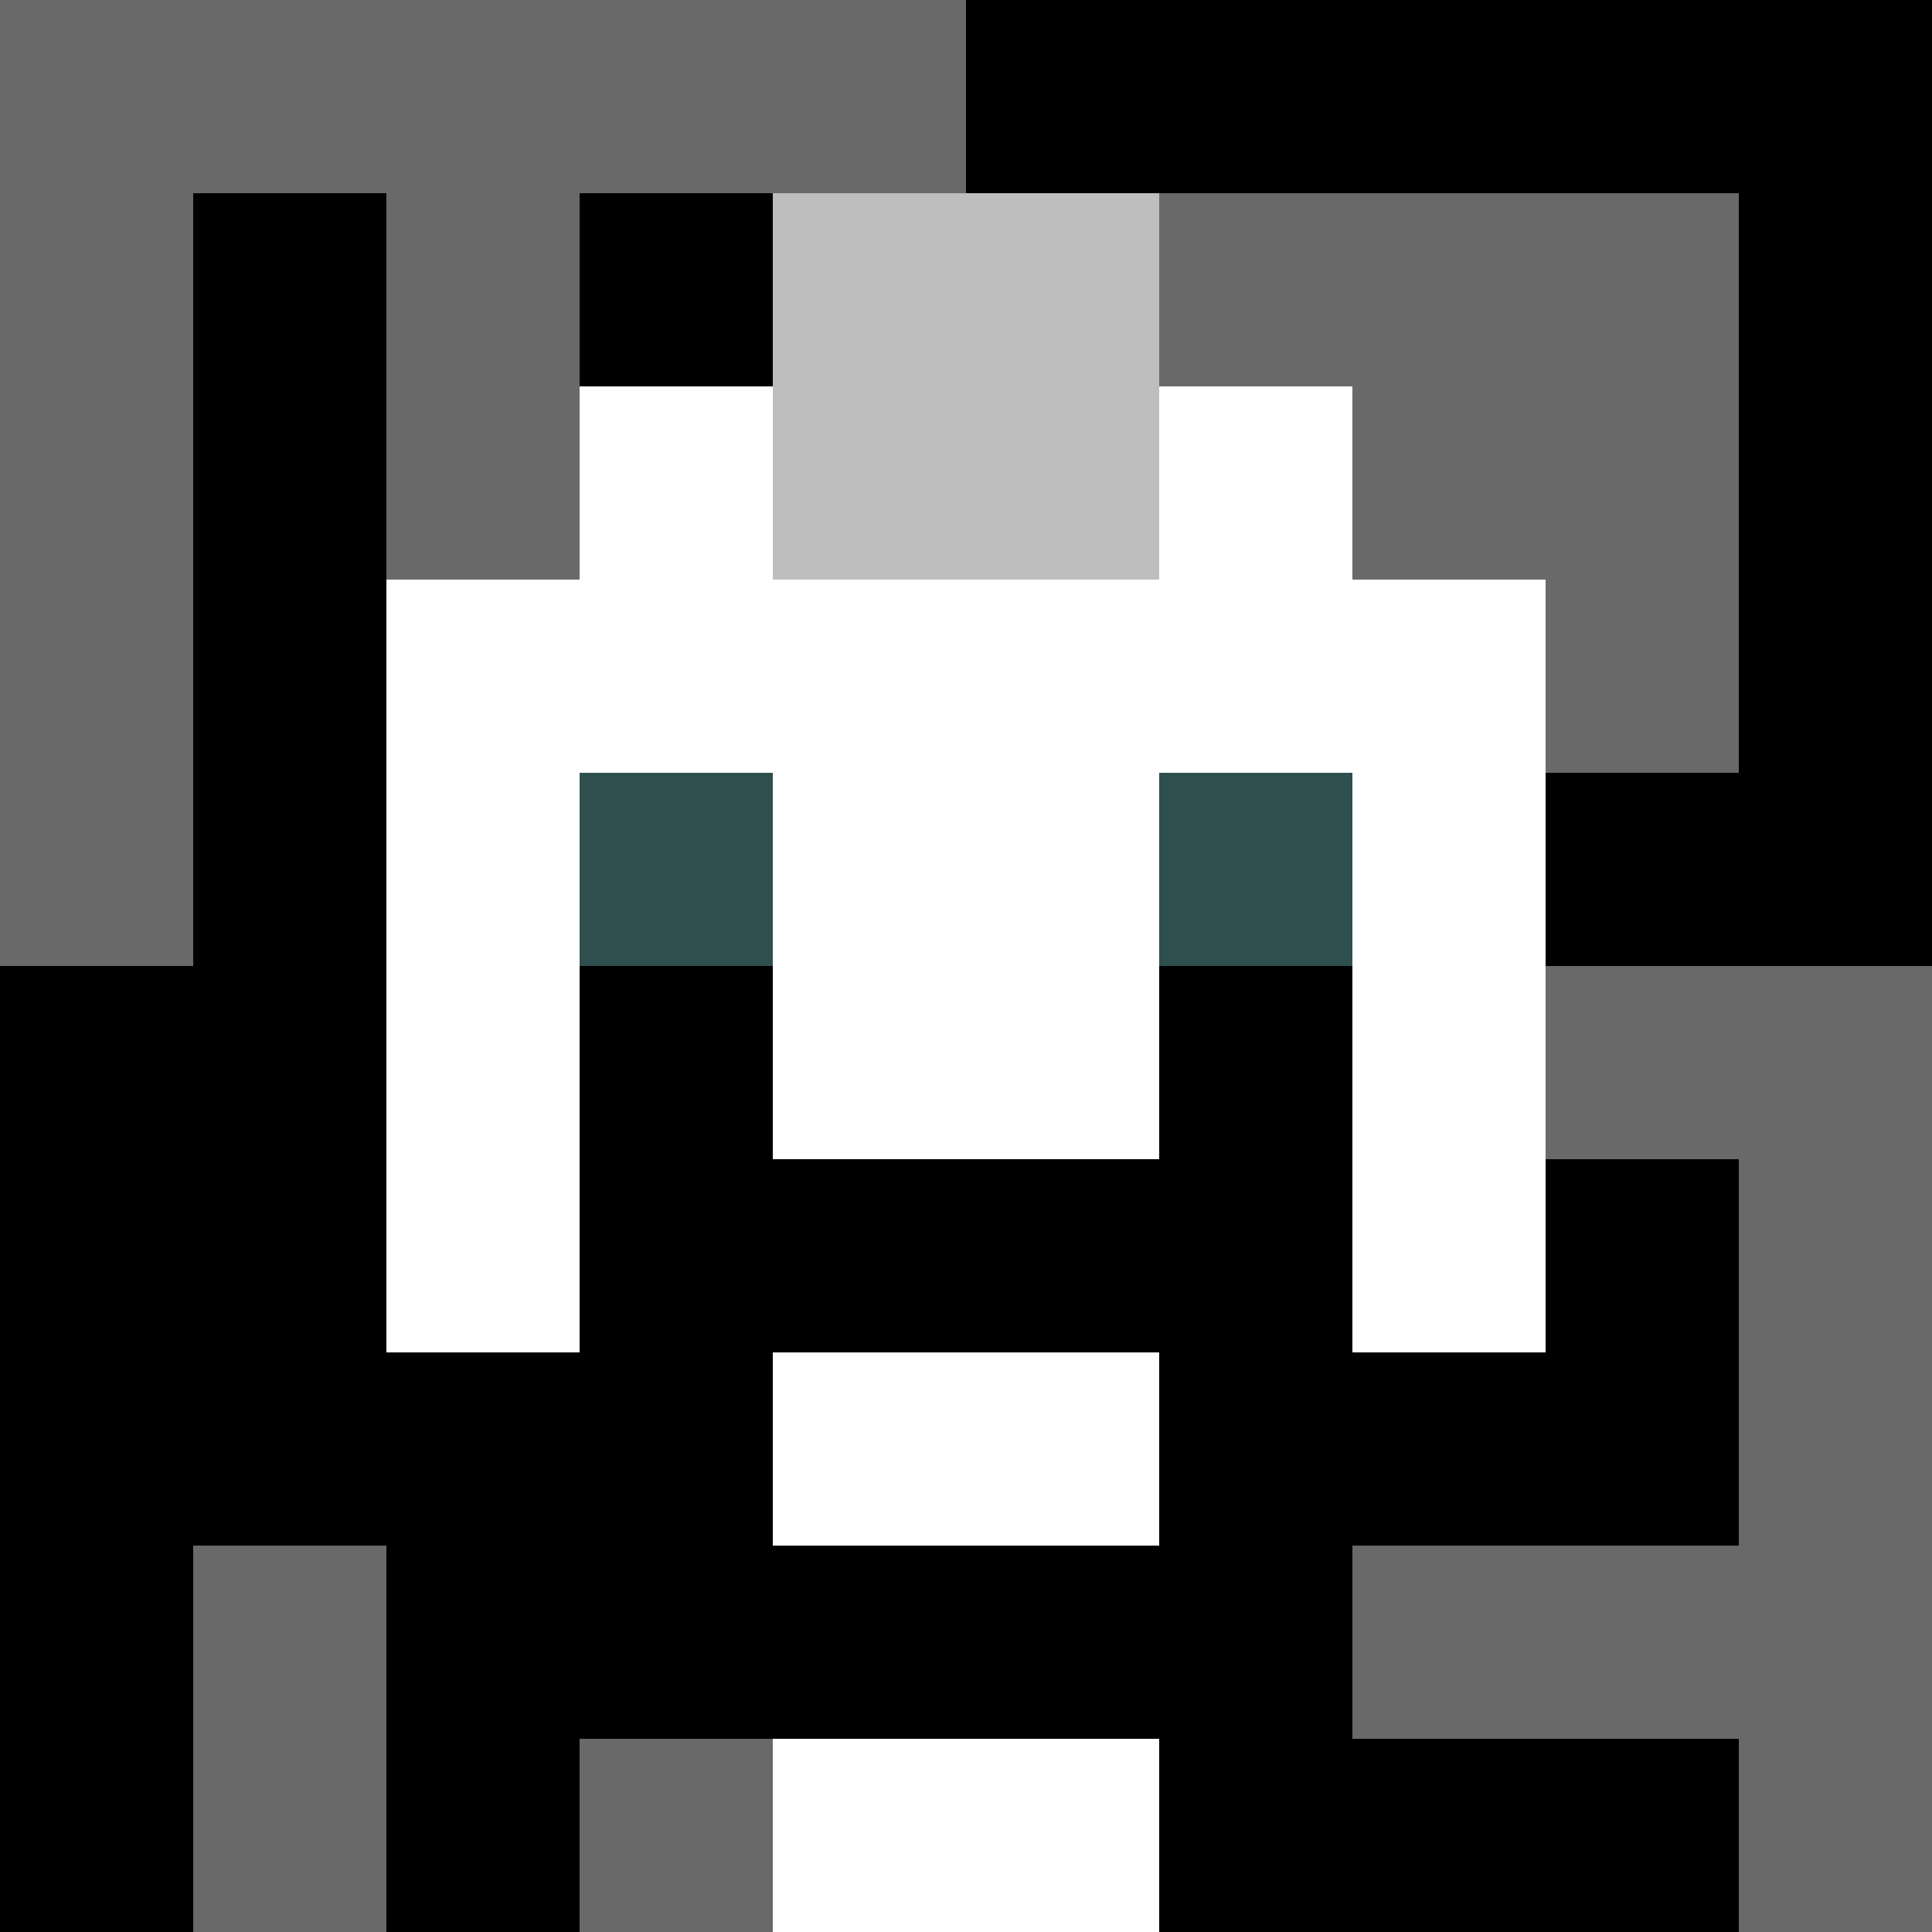 <svg xmlns="http://www.w3.org/2000/svg" version="1.1" width="600" height="600" viewBox="0 0 966 966">
  <title>'goose-pfp-punk' by Dmitri Cherniak</title>
  <desc>The Goose Is Loose (Black Edition)</desc>
  <rect width="100%" height="100%" fill="#7272cc"></rect>
  <g>
    <g id="0-0">
      <rect x="0" y="0" height="966" width="966" fill="#000000"></rect>
      <g>
        <rect id="0-0-0-0-5-1" x="0" y="0" width="483" height="96.6" fill="#696969"></rect>
        <rect id="0-0-0-0-1-5" x="0" y="0" width="96.6" height="483" fill="#696969"></rect>
        <rect id="0-0-2-0-1-5" x="193.2" y="0" width="96.6" height="483" fill="#696969"></rect>
        <rect id="0-0-4-0-1-5" x="386.4" y="0" width="96.6" height="483" fill="#696969"></rect>
        <rect id="0-0-6-1-3-3" x="579.6" y="96.6" width="289.8" height="289.8" fill="#696969"></rect>
        <rect id="0-0-1-6-1-4" x="96.6" y="579.6" width="96.6" height="386.4" fill="#696969"></rect>
        <rect id="0-0-3-6-1-4" x="289.8" y="579.6" width="96.6" height="386.4" fill="#696969"></rect>
        <rect id="0-0-5-5-5-1" x="483" y="483" width="483" height="96.6" fill="#696969"></rect>
        <rect id="0-0-5-8-5-1" x="483" y="772.8" width="483" height="96.6" fill="#696969"></rect>
        <rect id="0-0-5-5-1-5" x="483" y="483" width="96.6" height="483" fill="#696969"></rect>
        <rect id="0-0-9-5-1-5" x="869.4" y="483" width="96.6" height="483" fill="#696969"></rect>
      </g>
      <g>
        <rect id="0-0-3-2-4-7" x="289.8" y="193.2" width="386.4" height="676.2" fill="#FFFFFF"></rect>
        <rect id="0-0-2-3-6-5" x="193.2" y="289.8" width="579.6" height="483" fill="#FFFFFF"></rect>
        <rect id="0-0-4-8-2-2" x="386.4" y="772.8" width="193.2" height="193.2" fill="#FFFFFF"></rect>
        <rect id="0-0-1-6-8-1" x="96.6" y="579.6" width="772.8" height="96.6" fill="#FFFFFF"></rect>
        <rect id="0-0-1-7-8-1" x="96.6" y="676.2" width="772.8" height="96.6" fill="#000000"></rect>
        <rect id="0-0-3-6-4-3" x="289.8" y="579.6" width="386.4" height="289.8" fill="#000000"></rect>
        <rect id="0-0-4-7-2-1" x="386.4" y="676.2" width="193.2" height="96.6" fill="#FFFFFF"></rect>
        <rect id="0-0-1-6-1-2" x="96.6" y="579.6" width="96.6" height="193.2" fill="#000000"></rect>
        <rect id="0-0-8-6-1-2" x="772.8" y="579.6" width="96.6" height="193.2" fill="#000000"></rect>
        <rect id="0-0-3-4-1-1" x="289.8" y="386.4" width="96.6" height="96.6" fill="#2F4F4F"></rect>
        <rect id="0-0-6-4-1-1" x="579.6" y="386.4" width="96.6" height="96.6" fill="#2F4F4F"></rect>
        <rect id="0-0-3-5-1-1" x="289.8" y="483" width="96.6" height="96.6" fill="#000000"></rect>
        <rect id="0-0-6-5-1-1" x="579.6" y="483" width="96.6" height="96.6" fill="#000000"></rect>
        <rect id="0-0-4-1-2-2" x="386.4" y="96.6" width="193.2" height="193.2" fill="#BEBEBE"></rect>
      </g>

    </g>
  </g>
</svg>